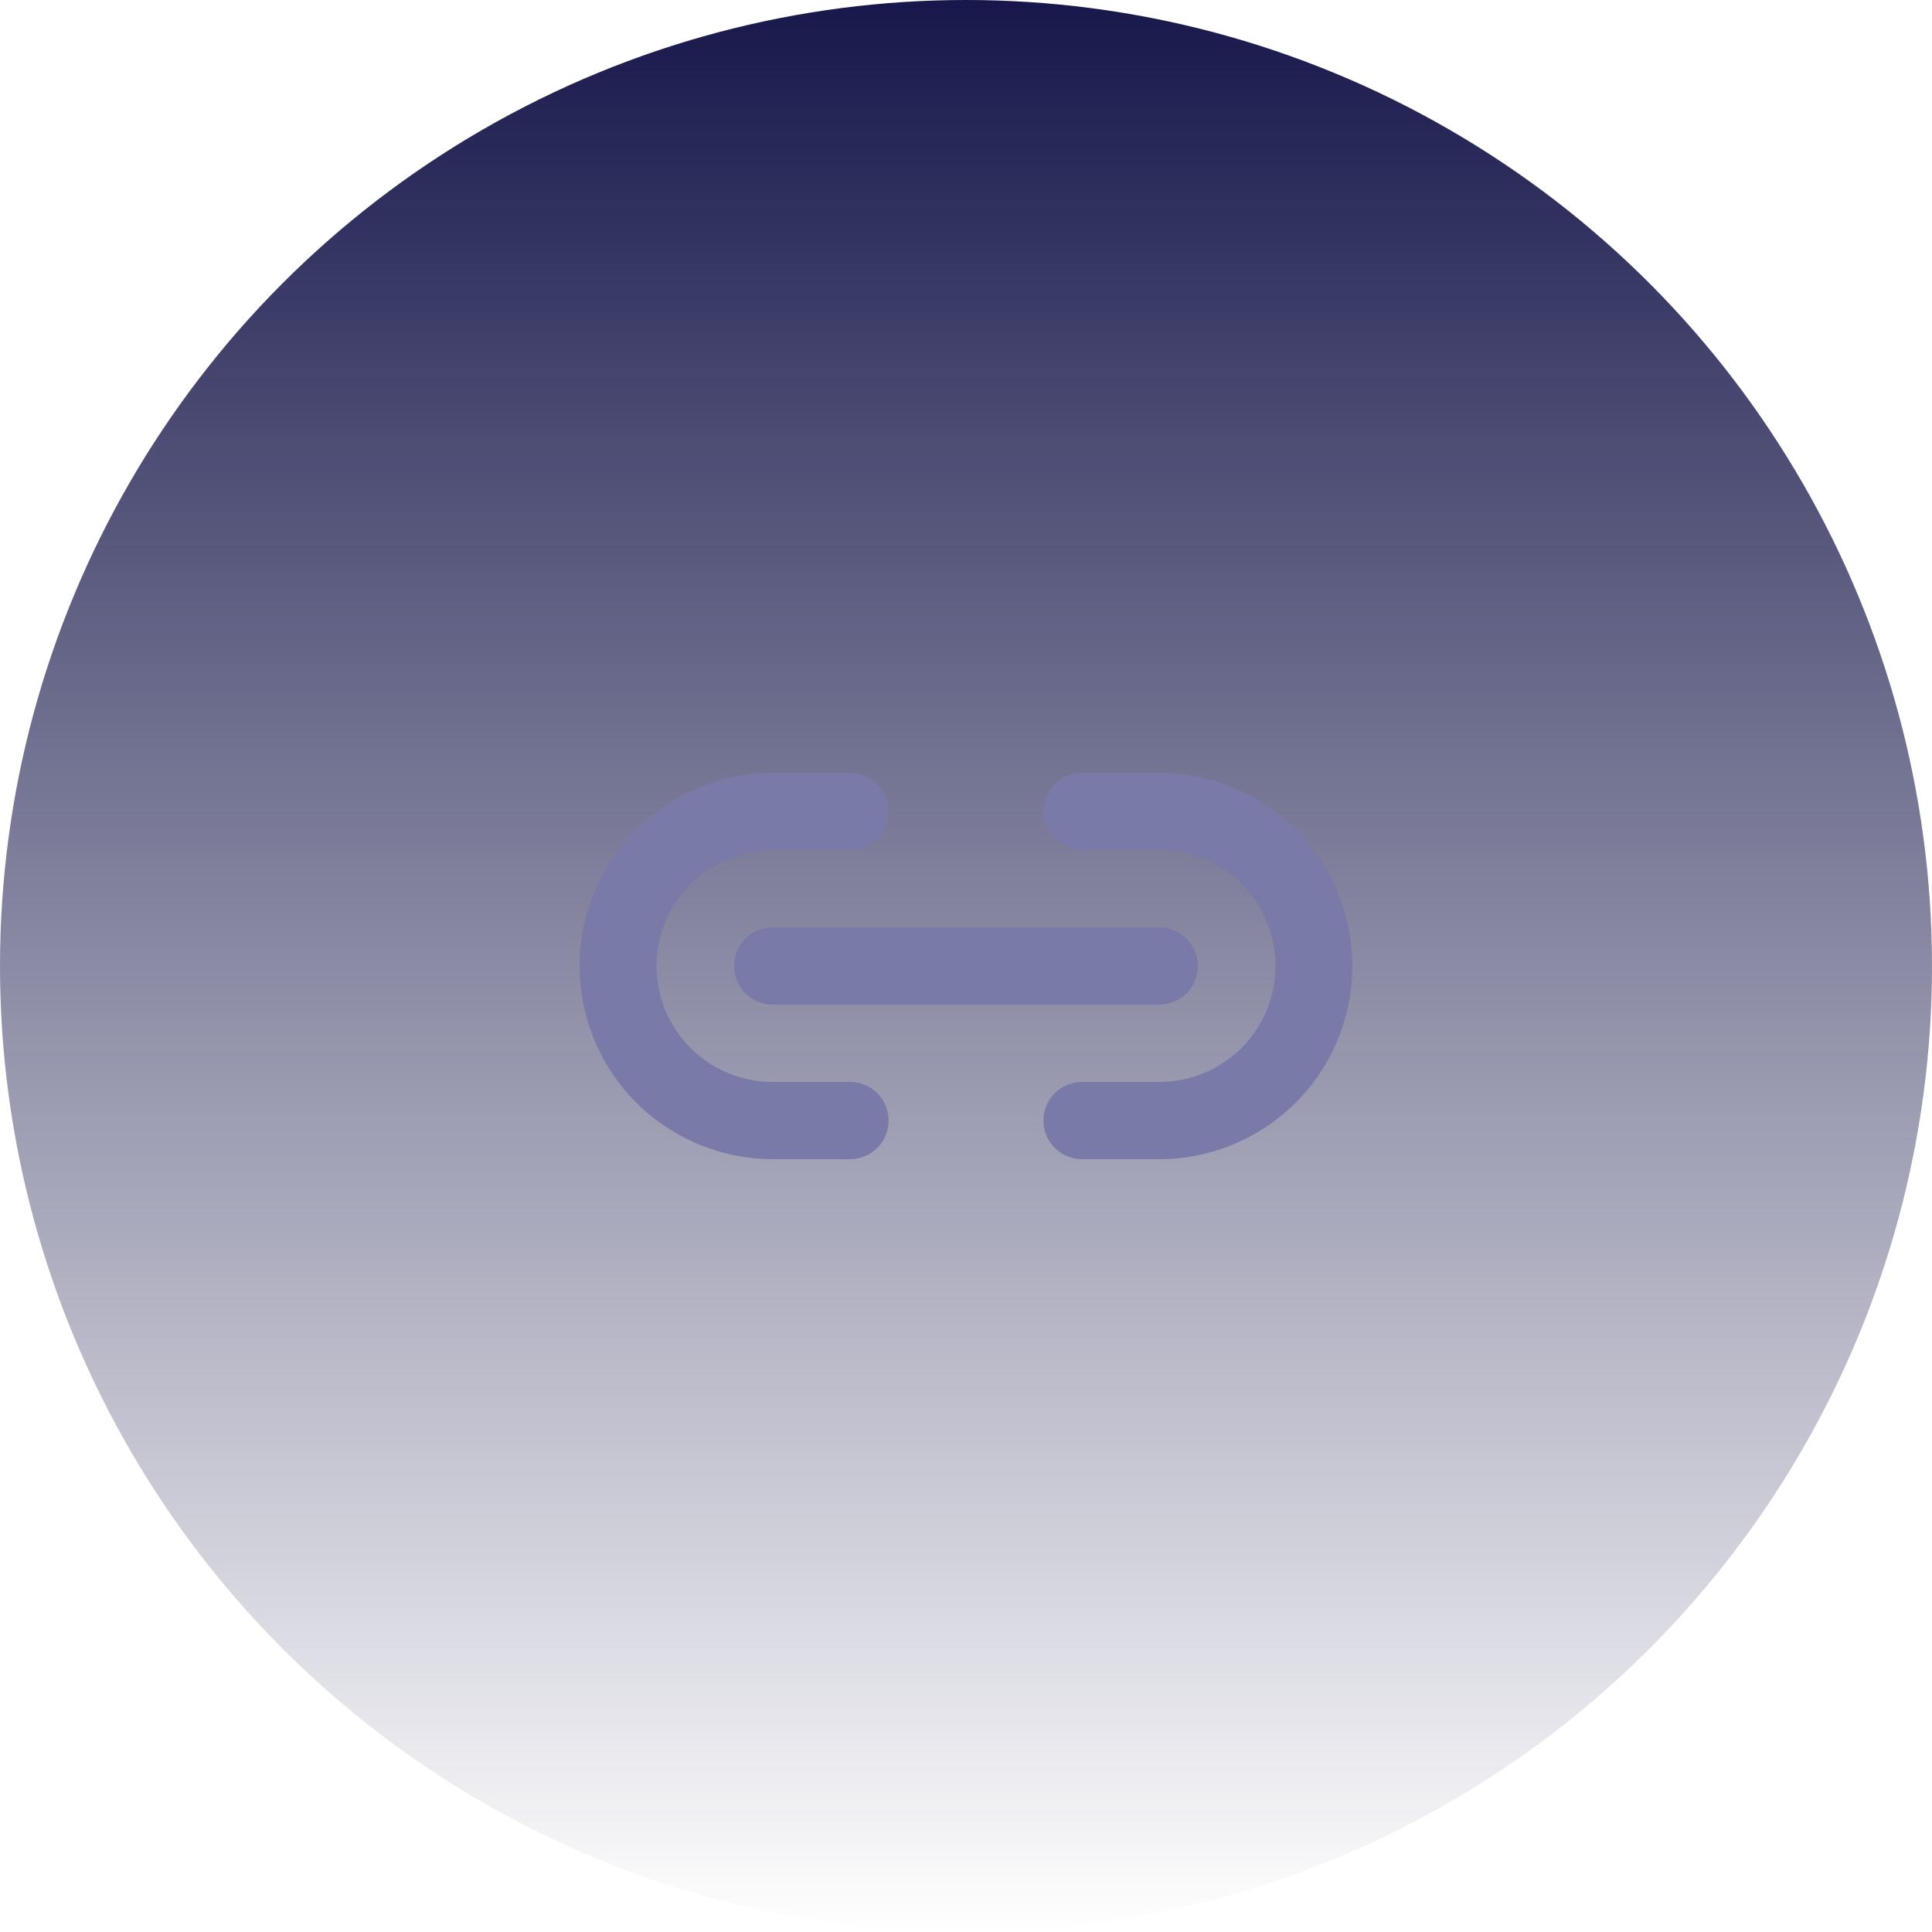 <svg width="20" height="20" viewBox="0 0 20 20" fill="none" xmlns="http://www.w3.org/2000/svg">
<circle cx="10" cy="10" r="10" fill="url(#paint0_linear_40_47)"/>
<path d="M8.799 8C8.901 8 8.999 8.039 9.074 8.109C9.148 8.179 9.192 8.275 9.198 8.377C9.204 8.478 9.171 8.579 9.106 8.657C9.04 8.735 8.947 8.785 8.846 8.797L8.799 8.8H7.999C7.686 8.8 7.386 8.921 7.161 9.139C6.937 9.356 6.806 9.653 6.797 9.965C6.788 10.277 6.901 10.581 7.112 10.811C7.324 11.041 7.616 11.18 7.928 11.198L7.999 11.2H8.799C8.901 11.2 8.999 11.239 9.074 11.309C9.148 11.379 9.192 11.475 9.198 11.577C9.204 11.678 9.171 11.779 9.106 11.857C9.04 11.935 8.947 11.985 8.846 11.997L8.799 12H7.999C7.476 11.999 6.974 11.794 6.601 11.429C6.227 11.063 6.012 10.566 6 10.043C5.989 9.521 6.183 9.015 6.54 8.634C6.897 8.252 7.39 8.025 7.912 8.002L7.999 8H8.799ZM12.001 8C12.524 8.001 13.026 8.206 13.399 8.571C13.773 8.937 13.988 9.434 13.999 9.957C14.011 10.479 13.817 10.985 13.46 11.367C13.103 11.748 12.61 11.975 12.088 11.998L12.001 12H11.201C11.099 12 11.001 11.961 10.927 11.891C10.852 11.821 10.808 11.725 10.802 11.623C10.796 11.522 10.829 11.421 10.894 11.343C10.96 11.265 11.053 11.215 11.154 11.203L11.201 11.2H12.001C12.314 11.2 12.614 11.079 12.839 10.861C13.063 10.644 13.194 10.347 13.203 10.035C13.212 9.723 13.099 9.419 12.888 9.189C12.677 8.959 12.384 8.82 12.072 8.802L12.001 8.8H11.201C11.099 8.8 11.001 8.761 10.927 8.691C10.852 8.621 10.808 8.525 10.802 8.423C10.796 8.322 10.829 8.221 10.894 8.143C10.96 8.065 11.053 8.015 11.154 8.003L11.201 8H12.001ZM7.999 9.6H12.001C12.103 9.6 12.201 9.639 12.276 9.709C12.35 9.779 12.394 9.875 12.4 9.977C12.406 10.078 12.373 10.179 12.308 10.257C12.242 10.335 12.149 10.385 12.048 10.397L12.001 10.4H7.999C7.897 10.4 7.799 10.361 7.724 10.291C7.65 10.221 7.606 10.125 7.6 10.023C7.594 9.922 7.627 9.821 7.692 9.743C7.758 9.665 7.851 9.615 7.952 9.603L7.999 9.6H12.001H7.999Z" fill="#7A7AA9"/>
<defs>
<linearGradient id="paint0_linear_40_47" x1="10" y1="0" x2="10" y2="20" gradientUnits="userSpaceOnUse">
<stop stop-color="#17174B"/>
<stop offset="1" stop-color="#17174B" stop-opacity="0"/>
</linearGradient>
</defs>
</svg>
